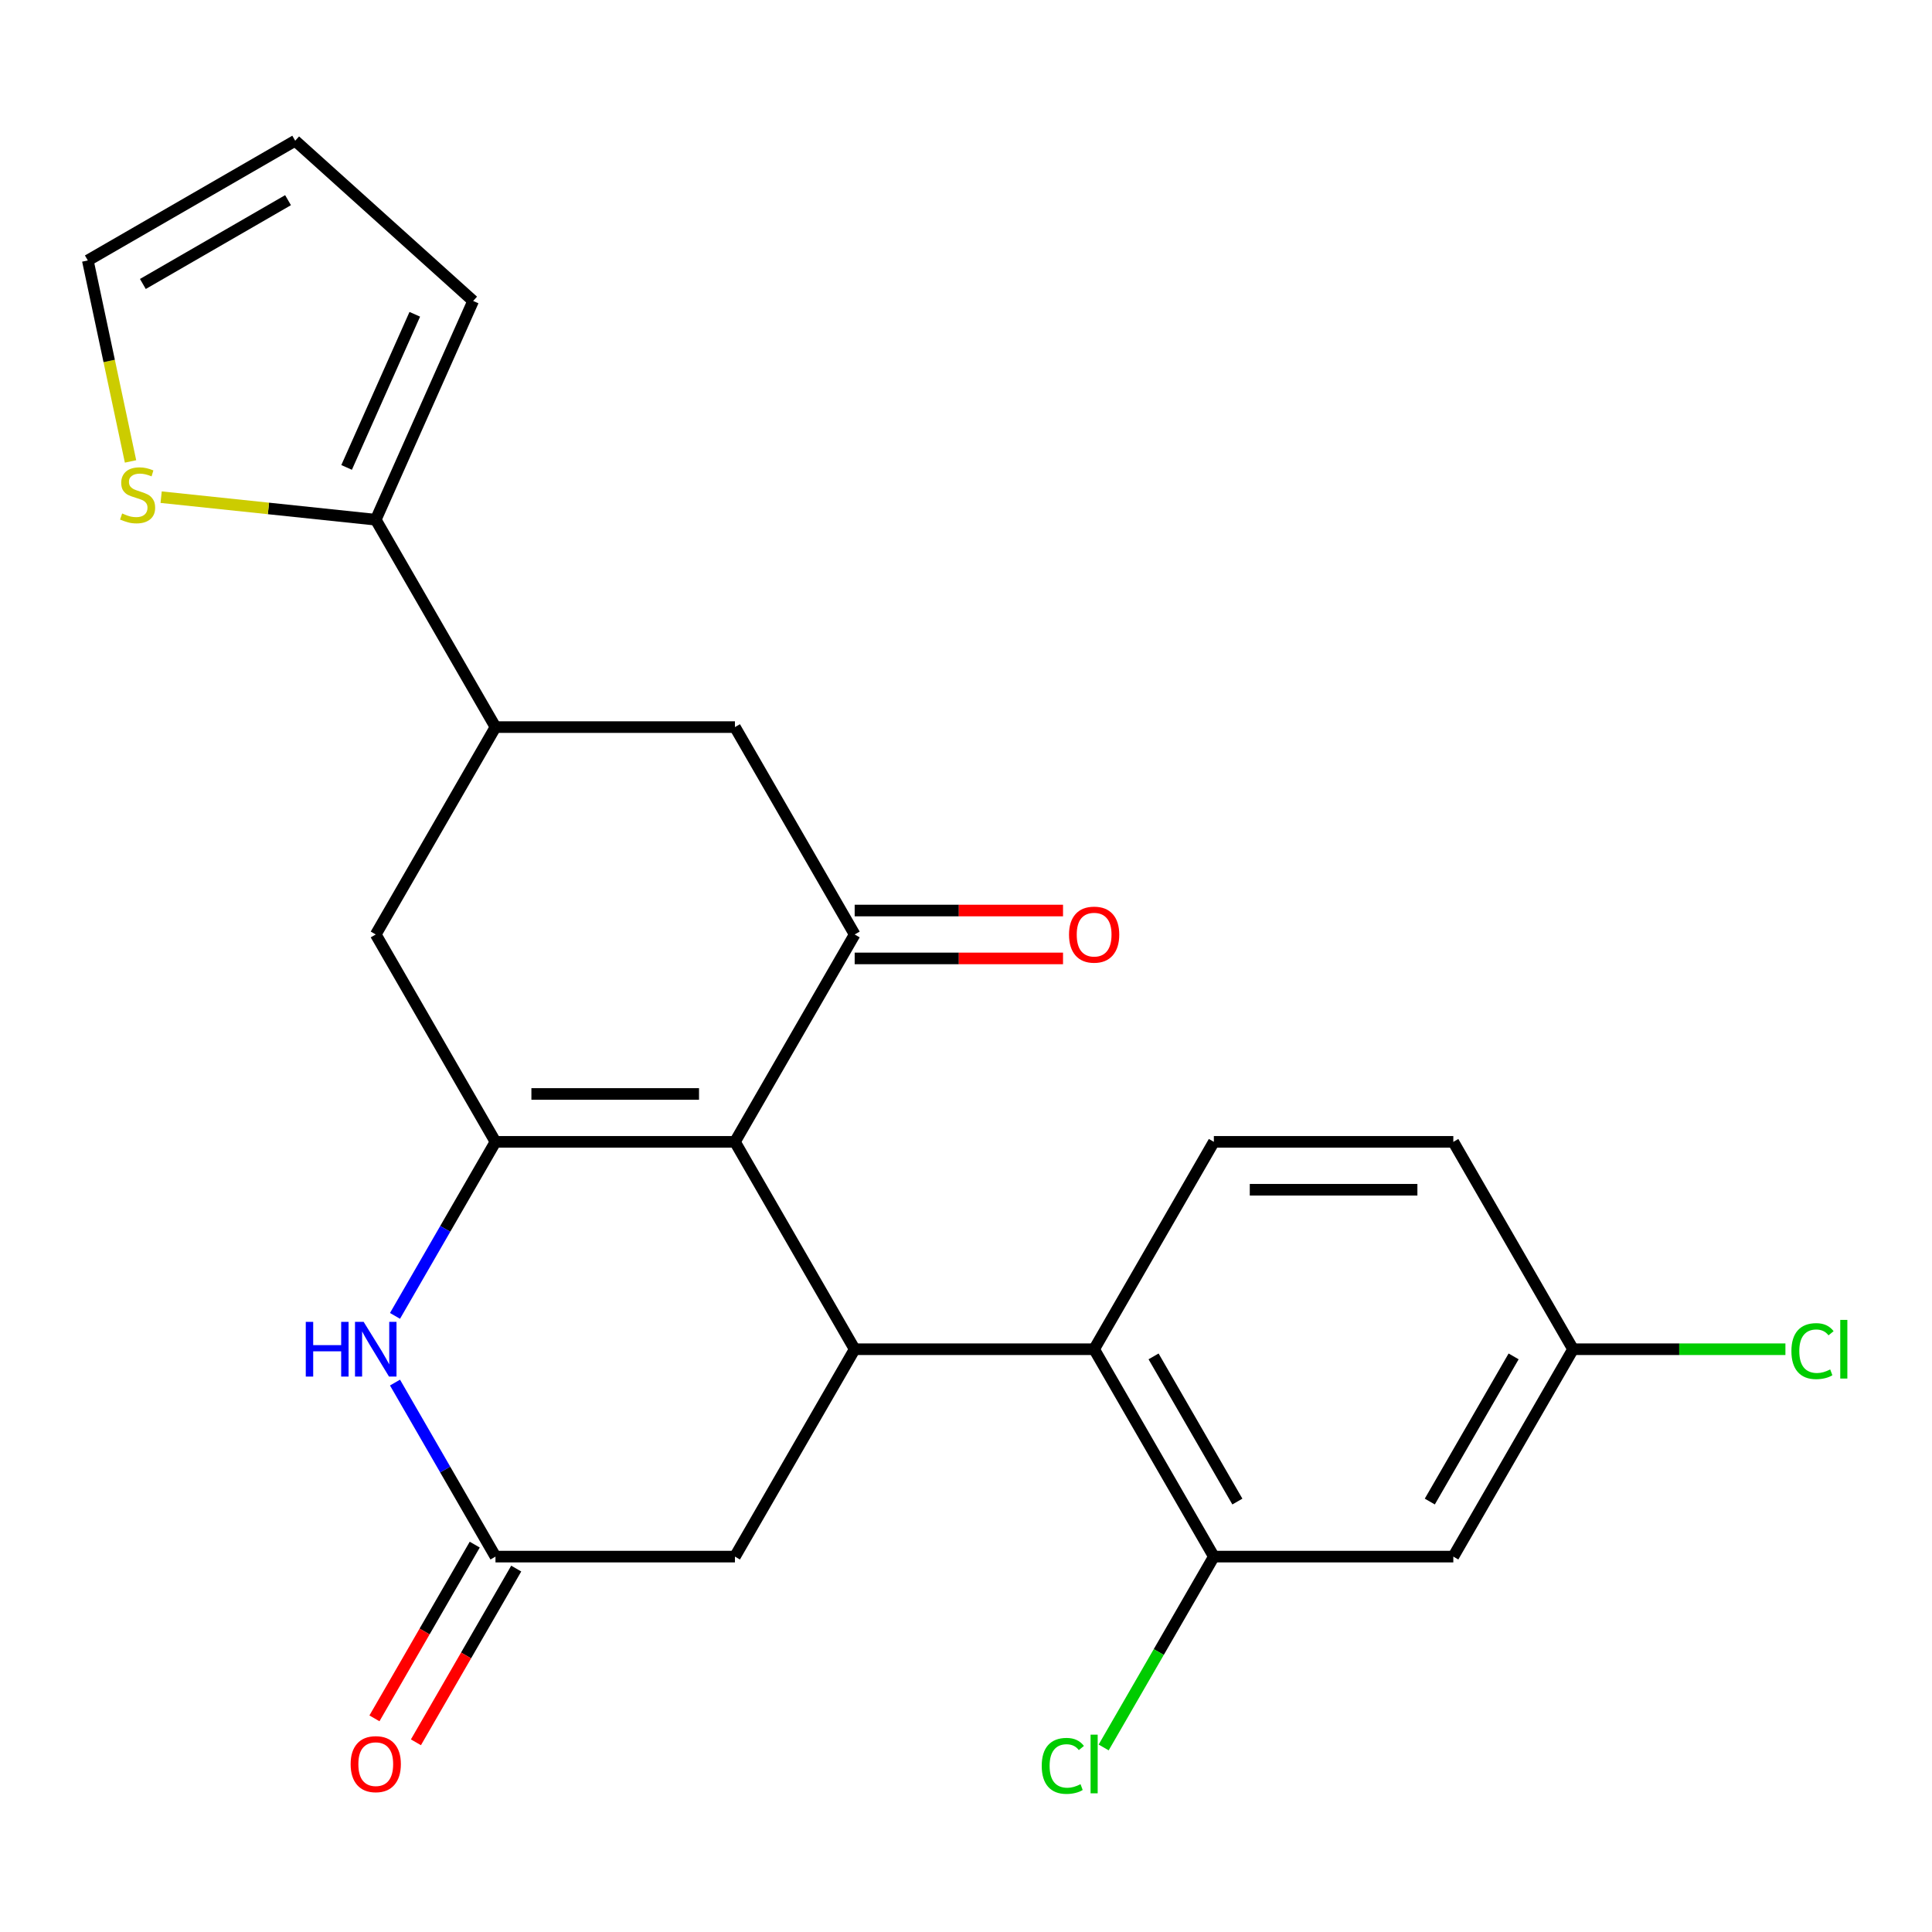 <?xml version='1.0' encoding='iso-8859-1'?>
<svg version='1.1' baseProfile='full'
              xmlns='http://www.w3.org/2000/svg'
                      xmlns:rdkit='http://www.rdkit.org/xml'
                      xmlns:xlink='http://www.w3.org/1999/xlink'
                  xml:space='preserve'
width='1000px' height='1000px' viewBox='0 0 1000 1000'>
<!-- END OF HEADER -->
<rect style='opacity:1.0;fill:#FFFFFF;stroke:none' width='1000' height='1000' x='0' y='0'> </rect>
<path class='bond-0' d='M 380.404,591.02 L 256.46,591.02' style='fill:none;fill-rule:evenodd;stroke:#000000;stroke-width:6px;stroke-linecap:butt;stroke-linejoin:miter;stroke-opacity:1' />
<path class='bond-0' d='M 361.813,566.231 L 275.052,566.231' style='fill:none;fill-rule:evenodd;stroke:#000000;stroke-width:6px;stroke-linecap:butt;stroke-linejoin:miter;stroke-opacity:1' />
<path class='bond-1' d='M 380.404,591.02 L 442.376,698.358' style='fill:none;fill-rule:evenodd;stroke:#000000;stroke-width:6px;stroke-linecap:butt;stroke-linejoin:miter;stroke-opacity:1' />
<path class='bond-2' d='M 380.404,591.02 L 442.376,483.682' style='fill:none;fill-rule:evenodd;stroke:#000000;stroke-width:6px;stroke-linecap:butt;stroke-linejoin:miter;stroke-opacity:1' />
<path class='bond-3' d='M 256.46,591.02 L 230.457,636.06' style='fill:none;fill-rule:evenodd;stroke:#000000;stroke-width:6px;stroke-linecap:butt;stroke-linejoin:miter;stroke-opacity:1' />
<path class='bond-3' d='M 230.457,636.06 L 204.453,681.1' style='fill:none;fill-rule:evenodd;stroke:#0000FF;stroke-width:6px;stroke-linecap:butt;stroke-linejoin:miter;stroke-opacity:1' />
<path class='bond-9' d='M 256.46,591.02 L 194.489,483.682' style='fill:none;fill-rule:evenodd;stroke:#000000;stroke-width:6px;stroke-linecap:butt;stroke-linejoin:miter;stroke-opacity:1' />
<path class='bond-4' d='M 442.376,698.358 L 566.32,698.358' style='fill:none;fill-rule:evenodd;stroke:#000000;stroke-width:6px;stroke-linecap:butt;stroke-linejoin:miter;stroke-opacity:1' />
<path class='bond-11' d='M 442.376,698.358 L 380.404,805.697' style='fill:none;fill-rule:evenodd;stroke:#000000;stroke-width:6px;stroke-linecap:butt;stroke-linejoin:miter;stroke-opacity:1' />
<path class='bond-10' d='M 442.376,483.682 L 380.404,376.343' style='fill:none;fill-rule:evenodd;stroke:#000000;stroke-width:6px;stroke-linecap:butt;stroke-linejoin:miter;stroke-opacity:1' />
<path class='bond-15' d='M 442.376,496.076 L 496.299,496.076' style='fill:none;fill-rule:evenodd;stroke:#000000;stroke-width:6px;stroke-linecap:butt;stroke-linejoin:miter;stroke-opacity:1' />
<path class='bond-15' d='M 496.299,496.076 L 550.221,496.076' style='fill:none;fill-rule:evenodd;stroke:#FF0000;stroke-width:6px;stroke-linecap:butt;stroke-linejoin:miter;stroke-opacity:1' />
<path class='bond-15' d='M 442.376,471.287 L 496.299,471.287' style='fill:none;fill-rule:evenodd;stroke:#000000;stroke-width:6px;stroke-linecap:butt;stroke-linejoin:miter;stroke-opacity:1' />
<path class='bond-15' d='M 496.299,471.287 L 550.221,471.287' style='fill:none;fill-rule:evenodd;stroke:#FF0000;stroke-width:6px;stroke-linecap:butt;stroke-linejoin:miter;stroke-opacity:1' />
<path class='bond-25' d='M 204.453,715.617 L 230.457,760.657' style='fill:none;fill-rule:evenodd;stroke:#0000FF;stroke-width:6px;stroke-linecap:butt;stroke-linejoin:miter;stroke-opacity:1' />
<path class='bond-25' d='M 230.457,760.657 L 256.46,805.697' style='fill:none;fill-rule:evenodd;stroke:#000000;stroke-width:6px;stroke-linecap:butt;stroke-linejoin:miter;stroke-opacity:1' />
<path class='bond-6' d='M 566.32,698.358 L 628.291,805.697' style='fill:none;fill-rule:evenodd;stroke:#000000;stroke-width:6px;stroke-linecap:butt;stroke-linejoin:miter;stroke-opacity:1' />
<path class='bond-6' d='M 597.083,702.065 L 640.463,777.202' style='fill:none;fill-rule:evenodd;stroke:#000000;stroke-width:6px;stroke-linecap:butt;stroke-linejoin:miter;stroke-opacity:1' />
<path class='bond-14' d='M 566.32,698.358 L 628.291,591.02' style='fill:none;fill-rule:evenodd;stroke:#000000;stroke-width:6px;stroke-linecap:butt;stroke-linejoin:miter;stroke-opacity:1' />
<path class='bond-5' d='M 256.46,805.697 L 380.404,805.697' style='fill:none;fill-rule:evenodd;stroke:#000000;stroke-width:6px;stroke-linecap:butt;stroke-linejoin:miter;stroke-opacity:1' />
<path class='bond-17' d='M 245.727,799.5 L 219.769,844.459' style='fill:none;fill-rule:evenodd;stroke:#000000;stroke-width:6px;stroke-linecap:butt;stroke-linejoin:miter;stroke-opacity:1' />
<path class='bond-17' d='M 219.769,844.459 L 193.811,889.419' style='fill:none;fill-rule:evenodd;stroke:#FF0000;stroke-width:6px;stroke-linecap:butt;stroke-linejoin:miter;stroke-opacity:1' />
<path class='bond-17' d='M 267.194,811.894 L 241.237,856.854' style='fill:none;fill-rule:evenodd;stroke:#000000;stroke-width:6px;stroke-linecap:butt;stroke-linejoin:miter;stroke-opacity:1' />
<path class='bond-17' d='M 241.237,856.854 L 215.279,901.814' style='fill:none;fill-rule:evenodd;stroke:#FF0000;stroke-width:6px;stroke-linecap:butt;stroke-linejoin:miter;stroke-opacity:1' />
<path class='bond-13' d='M 628.291,805.697 L 752.235,805.697' style='fill:none;fill-rule:evenodd;stroke:#000000;stroke-width:6px;stroke-linecap:butt;stroke-linejoin:miter;stroke-opacity:1' />
<path class='bond-21' d='M 628.291,805.697 L 599.775,855.089' style='fill:none;fill-rule:evenodd;stroke:#000000;stroke-width:6px;stroke-linecap:butt;stroke-linejoin:miter;stroke-opacity:1' />
<path class='bond-21' d='M 599.775,855.089 L 571.258,904.481' style='fill:none;fill-rule:evenodd;stroke:#00CC00;stroke-width:6px;stroke-linecap:butt;stroke-linejoin:miter;stroke-opacity:1' />
<path class='bond-7' d='M 256.46,376.343 L 380.404,376.343' style='fill:none;fill-rule:evenodd;stroke:#000000;stroke-width:6px;stroke-linecap:butt;stroke-linejoin:miter;stroke-opacity:1' />
<path class='bond-8' d='M 256.46,376.343 L 194.489,269.005' style='fill:none;fill-rule:evenodd;stroke:#000000;stroke-width:6px;stroke-linecap:butt;stroke-linejoin:miter;stroke-opacity:1' />
<path class='bond-24' d='M 256.46,376.343 L 194.489,483.682' style='fill:none;fill-rule:evenodd;stroke:#000000;stroke-width:6px;stroke-linecap:butt;stroke-linejoin:miter;stroke-opacity:1' />
<path class='bond-12' d='M 194.489,269.005 L 138.946,263.167' style='fill:none;fill-rule:evenodd;stroke:#000000;stroke-width:6px;stroke-linecap:butt;stroke-linejoin:miter;stroke-opacity:1' />
<path class='bond-12' d='M 138.946,263.167 L 83.403,257.329' style='fill:none;fill-rule:evenodd;stroke:#CCCC00;stroke-width:6px;stroke-linecap:butt;stroke-linejoin:miter;stroke-opacity:1' />
<path class='bond-16' d='M 194.489,269.005 L 244.901,155.777' style='fill:none;fill-rule:evenodd;stroke:#000000;stroke-width:6px;stroke-linecap:butt;stroke-linejoin:miter;stroke-opacity:1' />
<path class='bond-16' d='M 179.405,241.938 L 214.694,162.678' style='fill:none;fill-rule:evenodd;stroke:#000000;stroke-width:6px;stroke-linecap:butt;stroke-linejoin:miter;stroke-opacity:1' />
<path class='bond-18' d='M 67.564,238.831 L 56.509,186.822' style='fill:none;fill-rule:evenodd;stroke:#CCCC00;stroke-width:6px;stroke-linecap:butt;stroke-linejoin:miter;stroke-opacity:1' />
<path class='bond-18' d='M 56.509,186.822 L 45.455,134.814' style='fill:none;fill-rule:evenodd;stroke:#000000;stroke-width:6px;stroke-linecap:butt;stroke-linejoin:miter;stroke-opacity:1' />
<path class='bond-26' d='M 752.235,805.697 L 814.207,698.358' style='fill:none;fill-rule:evenodd;stroke:#000000;stroke-width:6px;stroke-linecap:butt;stroke-linejoin:miter;stroke-opacity:1' />
<path class='bond-26' d='M 740.063,777.202 L 783.444,702.065' style='fill:none;fill-rule:evenodd;stroke:#000000;stroke-width:6px;stroke-linecap:butt;stroke-linejoin:miter;stroke-opacity:1' />
<path class='bond-22' d='M 628.291,591.02 L 752.235,591.02' style='fill:none;fill-rule:evenodd;stroke:#000000;stroke-width:6px;stroke-linecap:butt;stroke-linejoin:miter;stroke-opacity:1' />
<path class='bond-22' d='M 646.883,615.809 L 733.644,615.809' style='fill:none;fill-rule:evenodd;stroke:#000000;stroke-width:6px;stroke-linecap:butt;stroke-linejoin:miter;stroke-opacity:1' />
<path class='bond-19' d='M 244.901,155.777 L 152.793,72.842' style='fill:none;fill-rule:evenodd;stroke:#000000;stroke-width:6px;stroke-linecap:butt;stroke-linejoin:miter;stroke-opacity:1' />
<path class='bond-27' d='M 45.455,134.814 L 152.793,72.842' style='fill:none;fill-rule:evenodd;stroke:#000000;stroke-width:6px;stroke-linecap:butt;stroke-linejoin:miter;stroke-opacity:1' />
<path class='bond-27' d='M 73.95,146.986 L 149.087,103.606' style='fill:none;fill-rule:evenodd;stroke:#000000;stroke-width:6px;stroke-linecap:butt;stroke-linejoin:miter;stroke-opacity:1' />
<path class='bond-20' d='M 814.207,698.358 L 752.235,591.02' style='fill:none;fill-rule:evenodd;stroke:#000000;stroke-width:6px;stroke-linecap:butt;stroke-linejoin:miter;stroke-opacity:1' />
<path class='bond-23' d='M 814.207,698.358 L 869.17,698.358' style='fill:none;fill-rule:evenodd;stroke:#000000;stroke-width:6px;stroke-linecap:butt;stroke-linejoin:miter;stroke-opacity:1' />
<path class='bond-23' d='M 869.17,698.358 L 924.132,698.358' style='fill:none;fill-rule:evenodd;stroke:#00CC00;stroke-width:6px;stroke-linecap:butt;stroke-linejoin:miter;stroke-opacity:1' />
<path  class='atom-4' d='M 158.269 684.198
L 162.109 684.198
L 162.109 696.238
L 176.589 696.238
L 176.589 684.198
L 180.429 684.198
L 180.429 712.518
L 176.589 712.518
L 176.589 699.438
L 162.109 699.438
L 162.109 712.518
L 158.269 712.518
L 158.269 684.198
' fill='#0000FF'/>
<path  class='atom-4' d='M 188.229 684.198
L 197.509 699.198
Q 198.429 700.678, 199.909 703.358
Q 201.389 706.038, 201.469 706.198
L 201.469 684.198
L 205.229 684.198
L 205.229 712.518
L 201.349 712.518
L 191.389 696.118
Q 190.229 694.198, 188.989 691.998
Q 187.789 689.798, 187.429 689.118
L 187.429 712.518
L 183.749 712.518
L 183.749 684.198
L 188.229 684.198
' fill='#0000FF'/>
<path  class='atom-13' d='M 63.224 265.769
Q 63.544 265.889, 64.864 266.449
Q 66.184 267.009, 67.624 267.369
Q 69.104 267.689, 70.544 267.689
Q 73.224 267.689, 74.784 266.409
Q 76.344 265.089, 76.344 262.809
Q 76.344 261.249, 75.544 260.289
Q 74.784 259.329, 73.584 258.809
Q 72.384 258.289, 70.384 257.689
Q 67.864 256.929, 66.344 256.209
Q 64.864 255.489, 63.784 253.969
Q 62.744 252.449, 62.744 249.889
Q 62.744 246.329, 65.144 244.129
Q 67.584 241.929, 72.384 241.929
Q 75.664 241.929, 79.384 243.489
L 78.464 246.569
Q 75.064 245.169, 72.504 245.169
Q 69.744 245.169, 68.224 246.329
Q 66.704 247.449, 66.744 249.409
Q 66.744 250.929, 67.504 251.849
Q 68.304 252.769, 69.424 253.289
Q 70.584 253.809, 72.504 254.409
Q 75.064 255.209, 76.584 256.009
Q 78.104 256.809, 79.184 258.449
Q 80.304 260.049, 80.304 262.809
Q 80.304 266.729, 77.664 268.849
Q 75.064 270.929, 70.704 270.929
Q 68.184 270.929, 66.264 270.369
Q 64.384 269.849, 62.144 268.929
L 63.224 265.769
' fill='#CCCC00'/>
<path  class='atom-16' d='M 553.32 483.762
Q 553.32 476.962, 556.68 473.162
Q 560.04 469.362, 566.32 469.362
Q 572.6 469.362, 575.96 473.162
Q 579.32 476.962, 579.32 483.762
Q 579.32 490.642, 575.92 494.562
Q 572.52 498.442, 566.32 498.442
Q 560.08 498.442, 556.68 494.562
Q 553.32 490.682, 553.32 483.762
M 566.32 495.242
Q 570.64 495.242, 572.96 492.362
Q 575.32 489.442, 575.32 483.762
Q 575.32 478.202, 572.96 475.402
Q 570.64 472.562, 566.32 472.562
Q 562 472.562, 559.64 475.362
Q 557.32 478.162, 557.32 483.762
Q 557.32 489.482, 559.64 492.362
Q 562 495.242, 566.32 495.242
' fill='#FF0000'/>
<path  class='atom-18' d='M 181.489 913.115
Q 181.489 906.315, 184.849 902.515
Q 188.209 898.715, 194.489 898.715
Q 200.769 898.715, 204.129 902.515
Q 207.489 906.315, 207.489 913.115
Q 207.489 919.995, 204.089 923.915
Q 200.689 927.795, 194.489 927.795
Q 188.249 927.795, 184.849 923.915
Q 181.489 920.035, 181.489 913.115
M 194.489 924.595
Q 198.809 924.595, 201.129 921.715
Q 203.489 918.795, 203.489 913.115
Q 203.489 907.555, 201.129 904.755
Q 198.809 901.915, 194.489 901.915
Q 190.169 901.915, 187.809 904.715
Q 185.489 907.515, 185.489 913.115
Q 185.489 918.835, 187.809 921.715
Q 190.169 924.595, 194.489 924.595
' fill='#FF0000'/>
<path  class='atom-22' d='M 539.2 914.015
Q 539.2 906.975, 542.48 903.295
Q 545.8 899.575, 552.08 899.575
Q 557.92 899.575, 561.04 903.695
L 558.4 905.855
Q 556.12 902.855, 552.08 902.855
Q 547.8 902.855, 545.52 905.735
Q 543.28 908.575, 543.28 914.015
Q 543.28 919.615, 545.6 922.495
Q 547.96 925.375, 552.52 925.375
Q 555.64 925.375, 559.28 923.495
L 560.4 926.495
Q 558.92 927.455, 556.68 928.015
Q 554.44 928.575, 551.96 928.575
Q 545.8 928.575, 542.48 924.815
Q 539.2 921.055, 539.2 914.015
' fill='#00CC00'/>
<path  class='atom-22' d='M 564.48 897.855
L 568.16 897.855
L 568.16 928.215
L 564.48 928.215
L 564.48 897.855
' fill='#00CC00'/>
<path  class='atom-24' d='M 927.231 699.338
Q 927.231 692.298, 930.511 688.618
Q 933.831 684.898, 940.111 684.898
Q 945.951 684.898, 949.071 689.018
L 946.431 691.178
Q 944.151 688.178, 940.111 688.178
Q 935.831 688.178, 933.551 691.058
Q 931.311 693.898, 931.311 699.338
Q 931.311 704.938, 933.631 707.818
Q 935.991 710.698, 940.551 710.698
Q 943.671 710.698, 947.311 708.818
L 948.431 711.818
Q 946.951 712.778, 944.711 713.338
Q 942.471 713.898, 939.991 713.898
Q 933.831 713.898, 930.511 710.138
Q 927.231 706.378, 927.231 699.338
' fill='#00CC00'/>
<path  class='atom-24' d='M 952.511 683.178
L 956.191 683.178
L 956.191 713.538
L 952.511 713.538
L 952.511 683.178
' fill='#00CC00'/>
</svg>
